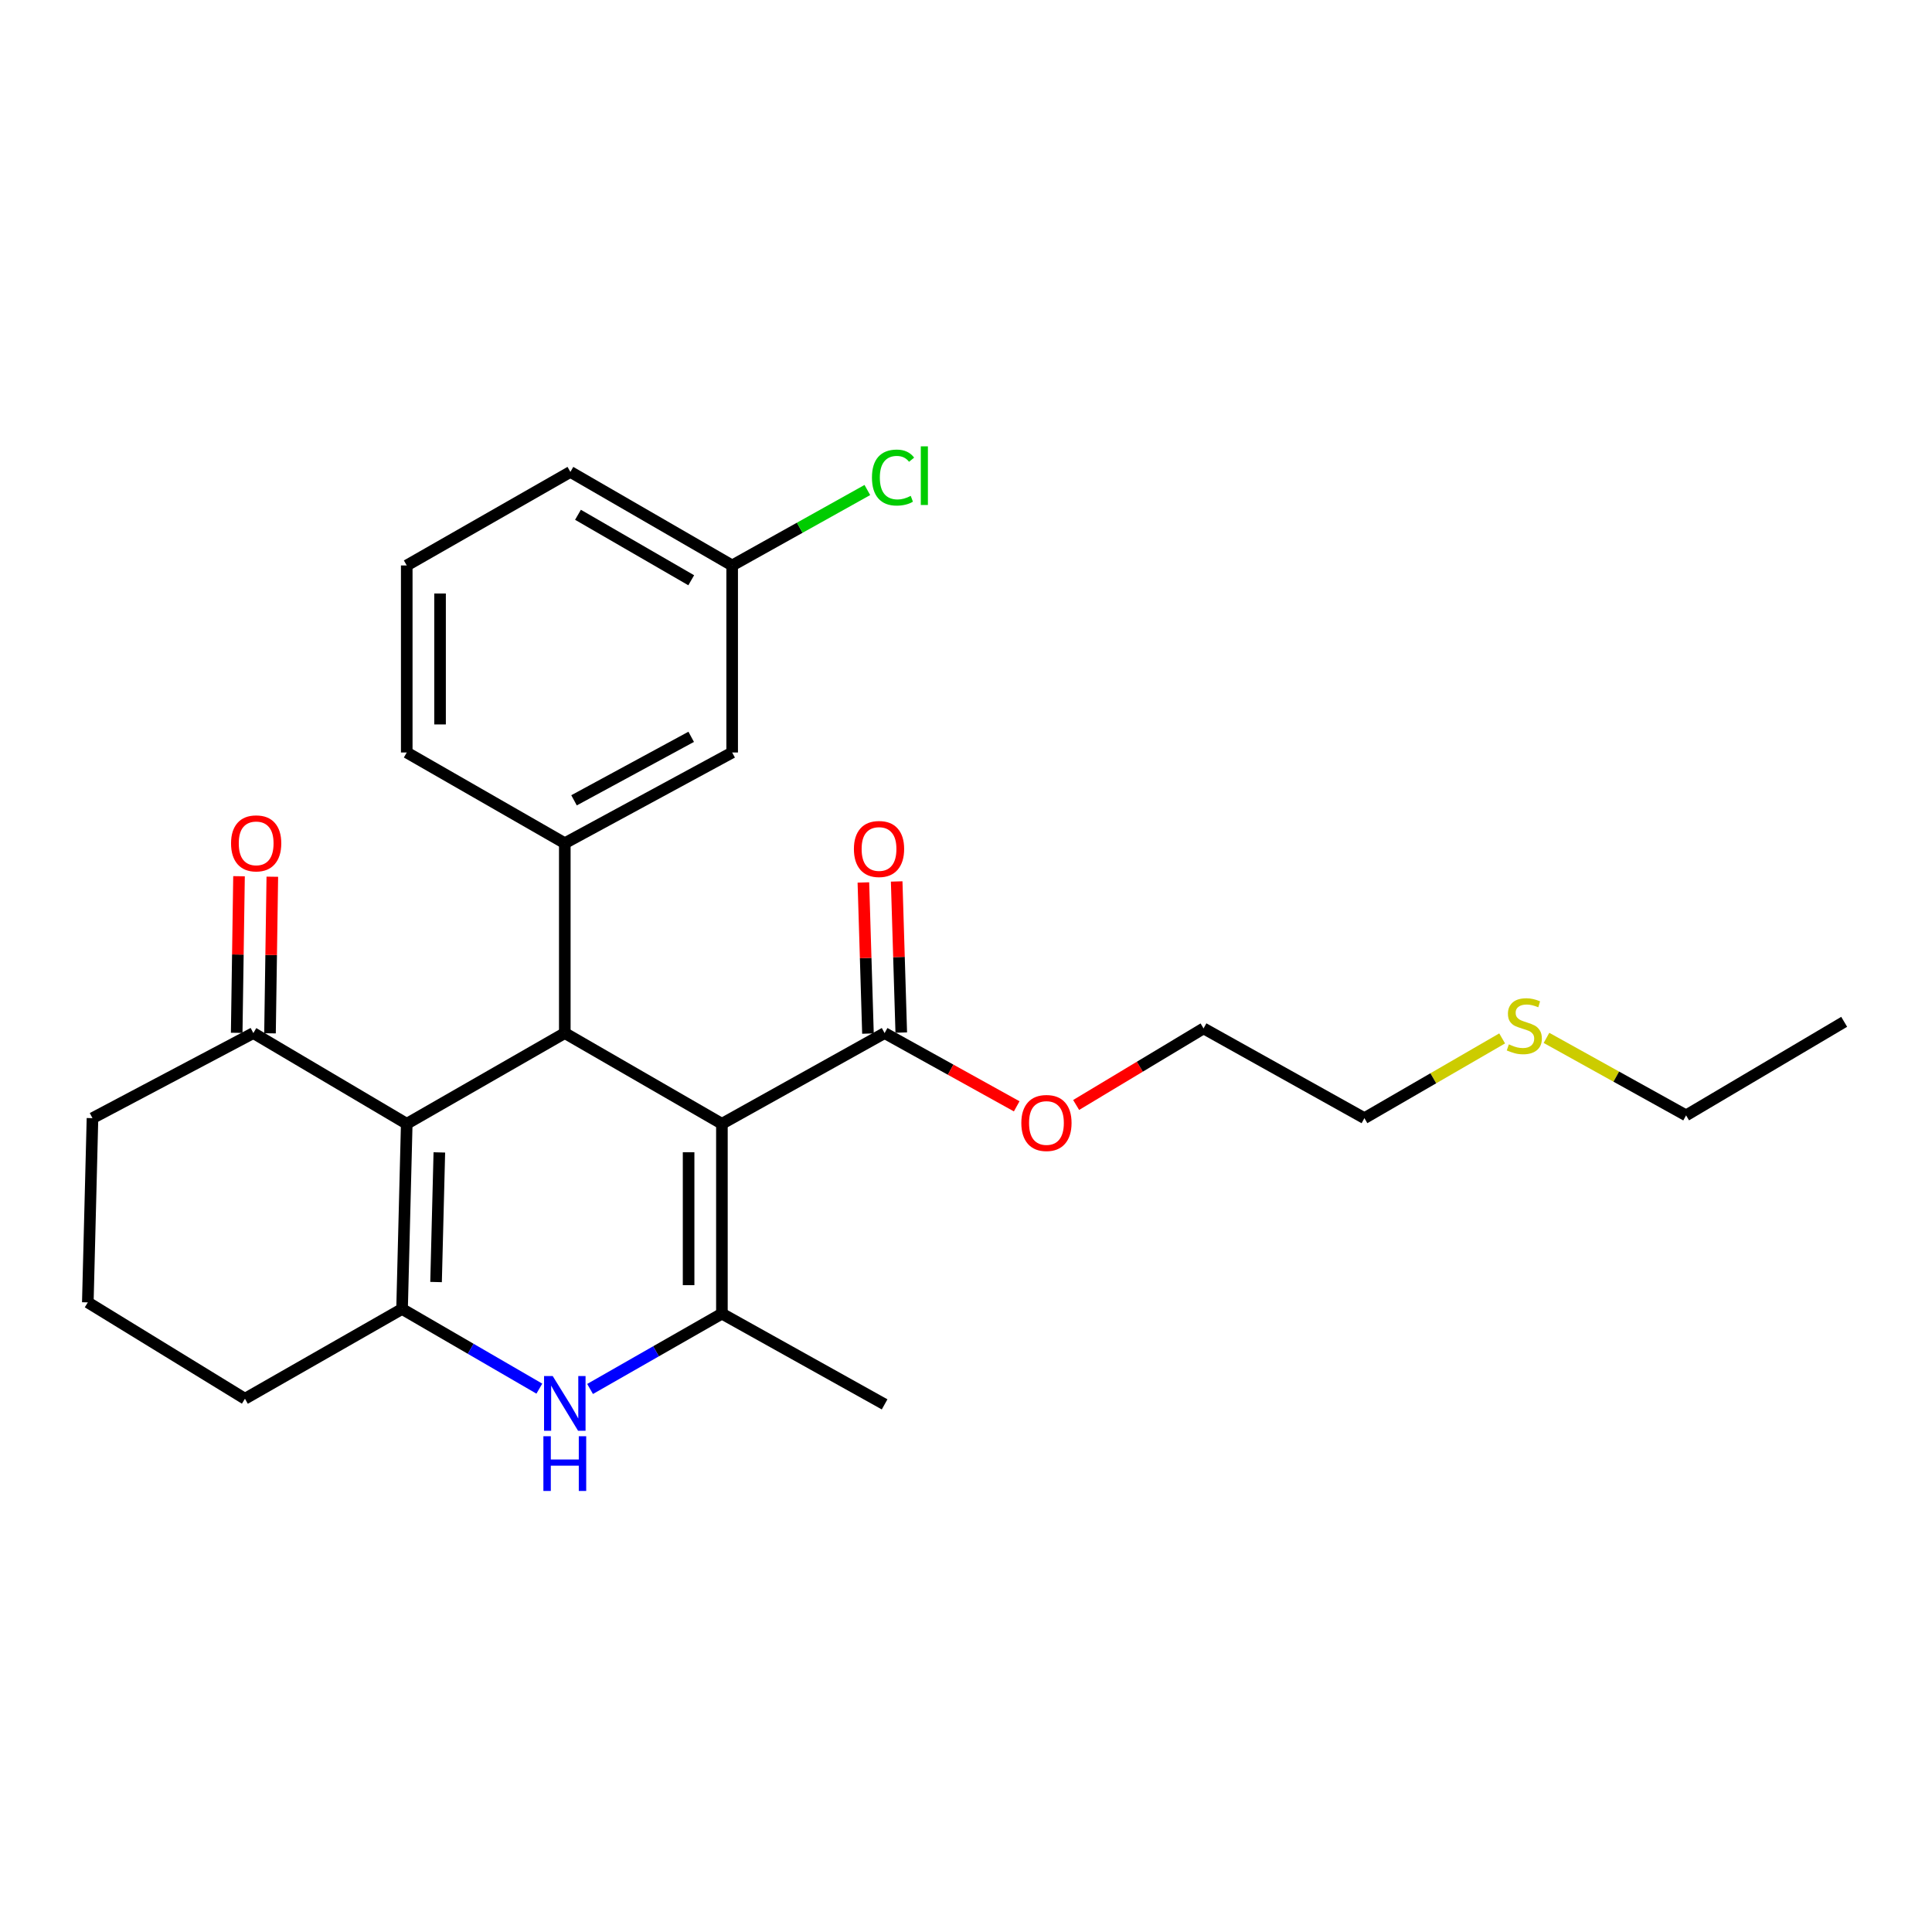<?xml version='1.0' encoding='iso-8859-1'?>
<svg version='1.1' baseProfile='full'
              xmlns='http://www.w3.org/2000/svg'
                      xmlns:rdkit='http://www.rdkit.org/xml'
                      xmlns:xlink='http://www.w3.org/1999/xlink'
                  xml:space='preserve'
width='1000px' height='1000px' viewBox='0 0 1000 1000'>
<!-- END OF HEADER -->
<rect style='opacity:1.0;fill:#FFFFFF;stroke:none' width='1000' height='1000' x='0' y='0'> </rect>
<path class='bond-1' d='M 373.66,581.671 L 292.339,534.718' style='fill:none;fill-rule:evenodd;stroke:#000000;stroke-width:6px;stroke-linecap:butt;stroke-linejoin:miter;stroke-opacity:1' />
<path class='bond-2' d='M 373.66,581.671 L 373.66,679.937' style='fill:none;fill-rule:evenodd;stroke:#000000;stroke-width:6px;stroke-linecap:butt;stroke-linejoin:miter;stroke-opacity:1' />
<path class='bond-2' d='M 356.419,596.411 L 356.419,665.197' style='fill:none;fill-rule:evenodd;stroke:#000000;stroke-width:6px;stroke-linecap:butt;stroke-linejoin:miter;stroke-opacity:1' />
<path class='bond-6' d='M 373.66,581.671 L 457.874,534.718' style='fill:none;fill-rule:evenodd;stroke:#000000;stroke-width:6px;stroke-linecap:butt;stroke-linejoin:miter;stroke-opacity:1' />
<path class='bond-0' d='M 210.53,581.671 L 292.339,534.718' style='fill:none;fill-rule:evenodd;stroke:#000000;stroke-width:6px;stroke-linecap:butt;stroke-linejoin:miter;stroke-opacity:1' />
<path class='bond-7' d='M 210.53,581.671 L 131.134,534.718' style='fill:none;fill-rule:evenodd;stroke:#000000;stroke-width:6px;stroke-linecap:butt;stroke-linejoin:miter;stroke-opacity:1' />
<path class='bond-26' d='M 210.53,581.671 L 208.106,677.523' style='fill:none;fill-rule:evenodd;stroke:#000000;stroke-width:6px;stroke-linecap:butt;stroke-linejoin:miter;stroke-opacity:1' />
<path class='bond-26' d='M 227.402,596.485 L 225.705,663.581' style='fill:none;fill-rule:evenodd;stroke:#000000;stroke-width:6px;stroke-linecap:butt;stroke-linejoin:miter;stroke-opacity:1' />
<path class='bond-5' d='M 292.339,534.718 L 292.339,436.443' style='fill:none;fill-rule:evenodd;stroke:#000000;stroke-width:6px;stroke-linecap:butt;stroke-linejoin:miter;stroke-opacity:1' />
<path class='bond-4' d='M 373.66,679.937 L 339.54,699.432' style='fill:none;fill-rule:evenodd;stroke:#000000;stroke-width:6px;stroke-linecap:butt;stroke-linejoin:miter;stroke-opacity:1' />
<path class='bond-4' d='M 339.54,699.432 L 305.421,718.927' style='fill:none;fill-rule:evenodd;stroke:#0000FF;stroke-width:6px;stroke-linecap:butt;stroke-linejoin:miter;stroke-opacity:1' />
<path class='bond-14' d='M 373.66,679.937 L 457.874,726.9' style='fill:none;fill-rule:evenodd;stroke:#000000;stroke-width:6px;stroke-linecap:butt;stroke-linejoin:miter;stroke-opacity:1' />
<path class='bond-3' d='M 208.106,677.523 L 243.635,698.14' style='fill:none;fill-rule:evenodd;stroke:#000000;stroke-width:6px;stroke-linecap:butt;stroke-linejoin:miter;stroke-opacity:1' />
<path class='bond-3' d='M 243.635,698.14 L 279.164,718.757' style='fill:none;fill-rule:evenodd;stroke:#0000FF;stroke-width:6px;stroke-linecap:butt;stroke-linejoin:miter;stroke-opacity:1' />
<path class='bond-11' d='M 208.106,677.523 L 126.785,723.988' style='fill:none;fill-rule:evenodd;stroke:#000000;stroke-width:6px;stroke-linecap:butt;stroke-linejoin:miter;stroke-opacity:1' />
<path class='bond-8' d='M 292.339,436.443 L 378.967,389.489' style='fill:none;fill-rule:evenodd;stroke:#000000;stroke-width:6px;stroke-linecap:butt;stroke-linejoin:miter;stroke-opacity:1' />
<path class='bond-8' d='M 297.117,414.242 L 357.757,381.375' style='fill:none;fill-rule:evenodd;stroke:#000000;stroke-width:6px;stroke-linecap:butt;stroke-linejoin:miter;stroke-opacity:1' />
<path class='bond-16' d='M 292.339,436.443 L 210.53,389.489' style='fill:none;fill-rule:evenodd;stroke:#000000;stroke-width:6px;stroke-linecap:butt;stroke-linejoin:miter;stroke-opacity:1' />
<path class='bond-9' d='M 466.491,534.457 L 465.304,495.348' style='fill:none;fill-rule:evenodd;stroke:#000000;stroke-width:6px;stroke-linecap:butt;stroke-linejoin:miter;stroke-opacity:1' />
<path class='bond-9' d='M 465.304,495.348 L 464.118,456.239' style='fill:none;fill-rule:evenodd;stroke:#FF0000;stroke-width:6px;stroke-linecap:butt;stroke-linejoin:miter;stroke-opacity:1' />
<path class='bond-9' d='M 449.257,534.979 L 448.071,495.87' style='fill:none;fill-rule:evenodd;stroke:#000000;stroke-width:6px;stroke-linecap:butt;stroke-linejoin:miter;stroke-opacity:1' />
<path class='bond-9' d='M 448.071,495.87 L 446.885,456.761' style='fill:none;fill-rule:evenodd;stroke:#FF0000;stroke-width:6px;stroke-linecap:butt;stroke-linejoin:miter;stroke-opacity:1' />
<path class='bond-13' d='M 457.874,534.718 L 492.058,553.677' style='fill:none;fill-rule:evenodd;stroke:#000000;stroke-width:6px;stroke-linecap:butt;stroke-linejoin:miter;stroke-opacity:1' />
<path class='bond-13' d='M 492.058,553.677 L 526.243,572.636' style='fill:none;fill-rule:evenodd;stroke:#FF0000;stroke-width:6px;stroke-linecap:butt;stroke-linejoin:miter;stroke-opacity:1' />
<path class='bond-10' d='M 139.753,534.846 L 140.354,494.317' style='fill:none;fill-rule:evenodd;stroke:#000000;stroke-width:6px;stroke-linecap:butt;stroke-linejoin:miter;stroke-opacity:1' />
<path class='bond-10' d='M 140.354,494.317 L 140.954,453.788' style='fill:none;fill-rule:evenodd;stroke:#FF0000;stroke-width:6px;stroke-linecap:butt;stroke-linejoin:miter;stroke-opacity:1' />
<path class='bond-10' d='M 122.514,534.59 L 123.115,494.061' style='fill:none;fill-rule:evenodd;stroke:#000000;stroke-width:6px;stroke-linecap:butt;stroke-linejoin:miter;stroke-opacity:1' />
<path class='bond-10' d='M 123.115,494.061 L 123.715,453.532' style='fill:none;fill-rule:evenodd;stroke:#FF0000;stroke-width:6px;stroke-linecap:butt;stroke-linejoin:miter;stroke-opacity:1' />
<path class='bond-18' d='M 131.134,534.718 L 47.868,578.76' style='fill:none;fill-rule:evenodd;stroke:#000000;stroke-width:6px;stroke-linecap:butt;stroke-linejoin:miter;stroke-opacity:1' />
<path class='bond-12' d='M 378.967,389.489 L 378.967,292.68' style='fill:none;fill-rule:evenodd;stroke:#000000;stroke-width:6px;stroke-linecap:butt;stroke-linejoin:miter;stroke-opacity:1' />
<path class='bond-19' d='M 126.785,723.988 L 45.455,674.113' style='fill:none;fill-rule:evenodd;stroke:#000000;stroke-width:6px;stroke-linecap:butt;stroke-linejoin:miter;stroke-opacity:1' />
<path class='bond-15' d='M 378.967,292.68 L 413.952,273.155' style='fill:none;fill-rule:evenodd;stroke:#000000;stroke-width:6px;stroke-linecap:butt;stroke-linejoin:miter;stroke-opacity:1' />
<path class='bond-15' d='M 413.952,273.155 L 448.938,253.63' style='fill:none;fill-rule:evenodd;stroke:#00CC00;stroke-width:6px;stroke-linecap:butt;stroke-linejoin:miter;stroke-opacity:1' />
<path class='bond-28' d='M 378.967,292.68 L 295.232,244.261' style='fill:none;fill-rule:evenodd;stroke:#000000;stroke-width:6px;stroke-linecap:butt;stroke-linejoin:miter;stroke-opacity:1' />
<path class='bond-28' d='M 357.776,300.343 L 299.161,266.449' style='fill:none;fill-rule:evenodd;stroke:#000000;stroke-width:6px;stroke-linecap:butt;stroke-linejoin:miter;stroke-opacity:1' />
<path class='bond-24' d='M 557.01,571.934 L 589.984,552.114' style='fill:none;fill-rule:evenodd;stroke:#FF0000;stroke-width:6px;stroke-linecap:butt;stroke-linejoin:miter;stroke-opacity:1' />
<path class='bond-24' d='M 589.984,552.114 L 622.959,532.295' style='fill:none;fill-rule:evenodd;stroke:#000000;stroke-width:6px;stroke-linecap:butt;stroke-linejoin:miter;stroke-opacity:1' />
<path class='bond-20' d='M 210.53,389.489 L 210.53,292.68' style='fill:none;fill-rule:evenodd;stroke:#000000;stroke-width:6px;stroke-linecap:butt;stroke-linejoin:miter;stroke-opacity:1' />
<path class='bond-20' d='M 227.771,374.968 L 227.771,307.201' style='fill:none;fill-rule:evenodd;stroke:#000000;stroke-width:6px;stroke-linecap:butt;stroke-linejoin:miter;stroke-opacity:1' />
<path class='bond-17' d='M 777.511,537.481 L 741.868,558.12' style='fill:none;fill-rule:evenodd;stroke:#CCCC00;stroke-width:6px;stroke-linecap:butt;stroke-linejoin:miter;stroke-opacity:1' />
<path class='bond-17' d='M 741.868,558.12 L 706.224,578.76' style='fill:none;fill-rule:evenodd;stroke:#000000;stroke-width:6px;stroke-linecap:butt;stroke-linejoin:miter;stroke-opacity:1' />
<path class='bond-23' d='M 800.456,537.207 L 836.586,557.26' style='fill:none;fill-rule:evenodd;stroke:#CCCC00;stroke-width:6px;stroke-linecap:butt;stroke-linejoin:miter;stroke-opacity:1' />
<path class='bond-23' d='M 836.586,557.26 L 872.717,577.313' style='fill:none;fill-rule:evenodd;stroke:#000000;stroke-width:6px;stroke-linecap:butt;stroke-linejoin:miter;stroke-opacity:1' />
<path class='bond-27' d='M 47.868,578.76 L 45.455,674.113' style='fill:none;fill-rule:evenodd;stroke:#000000;stroke-width:6px;stroke-linecap:butt;stroke-linejoin:miter;stroke-opacity:1' />
<path class='bond-21' d='M 210.53,292.68 L 295.232,244.261' style='fill:none;fill-rule:evenodd;stroke:#000000;stroke-width:6px;stroke-linecap:butt;stroke-linejoin:miter;stroke-opacity:1' />
<path class='bond-22' d='M 706.224,578.76 L 622.959,532.295' style='fill:none;fill-rule:evenodd;stroke:#000000;stroke-width:6px;stroke-linecap:butt;stroke-linejoin:miter;stroke-opacity:1' />
<path class='bond-25' d='M 872.717,577.313 L 954.545,528.894' style='fill:none;fill-rule:evenodd;stroke:#000000;stroke-width:6px;stroke-linecap:butt;stroke-linejoin:miter;stroke-opacity:1' />
<path  class='atom-5' d='M 286.079 712.242
L 295.359 727.242
Q 296.279 728.722, 297.759 731.402
Q 299.239 734.082, 299.319 734.242
L 299.319 712.242
L 303.079 712.242
L 303.079 740.562
L 299.199 740.562
L 289.239 724.162
Q 288.079 722.242, 286.839 720.042
Q 285.639 717.842, 285.279 717.162
L 285.279 740.562
L 281.599 740.562
L 281.599 712.242
L 286.079 712.242
' fill='#0000FF'/>
<path  class='atom-5' d='M 281.259 743.394
L 285.099 743.394
L 285.099 755.434
L 299.579 755.434
L 299.579 743.394
L 303.419 743.394
L 303.419 771.714
L 299.579 771.714
L 299.579 758.634
L 285.099 758.634
L 285.099 771.714
L 281.259 771.714
L 281.259 743.394
' fill='#0000FF'/>
<path  class='atom-10' d='M 441.981 439.435
Q 441.981 432.635, 445.341 428.835
Q 448.701 425.035, 454.981 425.035
Q 461.261 425.035, 464.621 428.835
Q 467.981 432.635, 467.981 439.435
Q 467.981 446.315, 464.581 450.235
Q 461.181 454.115, 454.981 454.115
Q 448.741 454.115, 445.341 450.235
Q 441.981 446.355, 441.981 439.435
M 454.981 450.915
Q 459.301 450.915, 461.621 448.035
Q 463.981 445.115, 463.981 439.435
Q 463.981 433.875, 461.621 431.075
Q 459.301 428.235, 454.981 428.235
Q 450.661 428.235, 448.301 431.035
Q 445.981 433.835, 445.981 439.435
Q 445.981 445.155, 448.301 448.035
Q 450.661 450.915, 454.981 450.915
' fill='#FF0000'/>
<path  class='atom-11' d='M 119.59 436.523
Q 119.59 429.723, 122.95 425.923
Q 126.31 422.123, 132.59 422.123
Q 138.87 422.123, 142.23 425.923
Q 145.59 429.723, 145.59 436.523
Q 145.59 443.403, 142.19 447.323
Q 138.79 451.203, 132.59 451.203
Q 126.35 451.203, 122.95 447.323
Q 119.59 443.443, 119.59 436.523
M 132.59 448.003
Q 136.91 448.003, 139.23 445.123
Q 141.59 442.203, 141.59 436.523
Q 141.59 430.963, 139.23 428.163
Q 136.91 425.323, 132.59 425.323
Q 128.27 425.323, 125.91 428.123
Q 123.59 430.923, 123.59 436.523
Q 123.59 442.243, 125.91 445.123
Q 128.27 448.003, 132.59 448.003
' fill='#FF0000'/>
<path  class='atom-14' d='M 528.638 581.253
Q 528.638 574.453, 531.998 570.653
Q 535.358 566.853, 541.638 566.853
Q 547.918 566.853, 551.278 570.653
Q 554.638 574.453, 554.638 581.253
Q 554.638 588.133, 551.238 592.053
Q 547.838 595.933, 541.638 595.933
Q 535.398 595.933, 531.998 592.053
Q 528.638 588.173, 528.638 581.253
M 541.638 592.733
Q 545.958 592.733, 548.278 589.853
Q 550.638 586.933, 550.638 581.253
Q 550.638 575.693, 548.278 572.893
Q 545.958 570.053, 541.638 570.053
Q 537.318 570.053, 534.958 572.853
Q 532.638 575.653, 532.638 581.253
Q 532.638 586.973, 534.958 589.853
Q 537.318 592.733, 541.638 592.733
' fill='#FF0000'/>
<path  class='atom-16' d='M 451.322 247.185
Q 451.322 240.145, 454.602 236.465
Q 457.922 232.745, 464.202 232.745
Q 470.042 232.745, 473.162 236.865
L 470.522 239.025
Q 468.242 236.025, 464.202 236.025
Q 459.922 236.025, 457.642 238.905
Q 455.402 241.745, 455.402 247.185
Q 455.402 252.785, 457.722 255.665
Q 460.082 258.545, 464.642 258.545
Q 467.762 258.545, 471.402 256.665
L 472.522 259.665
Q 471.042 260.625, 468.802 261.185
Q 466.562 261.745, 464.082 261.745
Q 457.922 261.745, 454.602 257.985
Q 451.322 254.225, 451.322 247.185
' fill='#00CC00'/>
<path  class='atom-16' d='M 476.602 231.025
L 480.282 231.025
L 480.282 261.385
L 476.602 261.385
L 476.602 231.025
' fill='#00CC00'/>
<path  class='atom-18' d='M 780.982 540.559
Q 781.302 540.679, 782.622 541.239
Q 783.942 541.799, 785.382 542.159
Q 786.862 542.479, 788.302 542.479
Q 790.982 542.479, 792.542 541.199
Q 794.102 539.879, 794.102 537.599
Q 794.102 536.039, 793.302 535.079
Q 792.542 534.119, 791.342 533.599
Q 790.142 533.079, 788.142 532.479
Q 785.622 531.719, 784.102 530.999
Q 782.622 530.279, 781.542 528.759
Q 780.502 527.239, 780.502 524.679
Q 780.502 521.119, 782.902 518.919
Q 785.342 516.719, 790.142 516.719
Q 793.422 516.719, 797.142 518.279
L 796.222 521.359
Q 792.822 519.959, 790.262 519.959
Q 787.502 519.959, 785.982 521.119
Q 784.462 522.239, 784.502 524.199
Q 784.502 525.719, 785.262 526.639
Q 786.062 527.559, 787.182 528.079
Q 788.342 528.599, 790.262 529.199
Q 792.822 529.999, 794.342 530.799
Q 795.862 531.599, 796.942 533.239
Q 798.062 534.839, 798.062 537.599
Q 798.062 541.519, 795.422 543.639
Q 792.822 545.719, 788.462 545.719
Q 785.942 545.719, 784.022 545.159
Q 782.142 544.639, 779.902 543.719
L 780.982 540.559
' fill='#CCCC00'/>
</svg>
